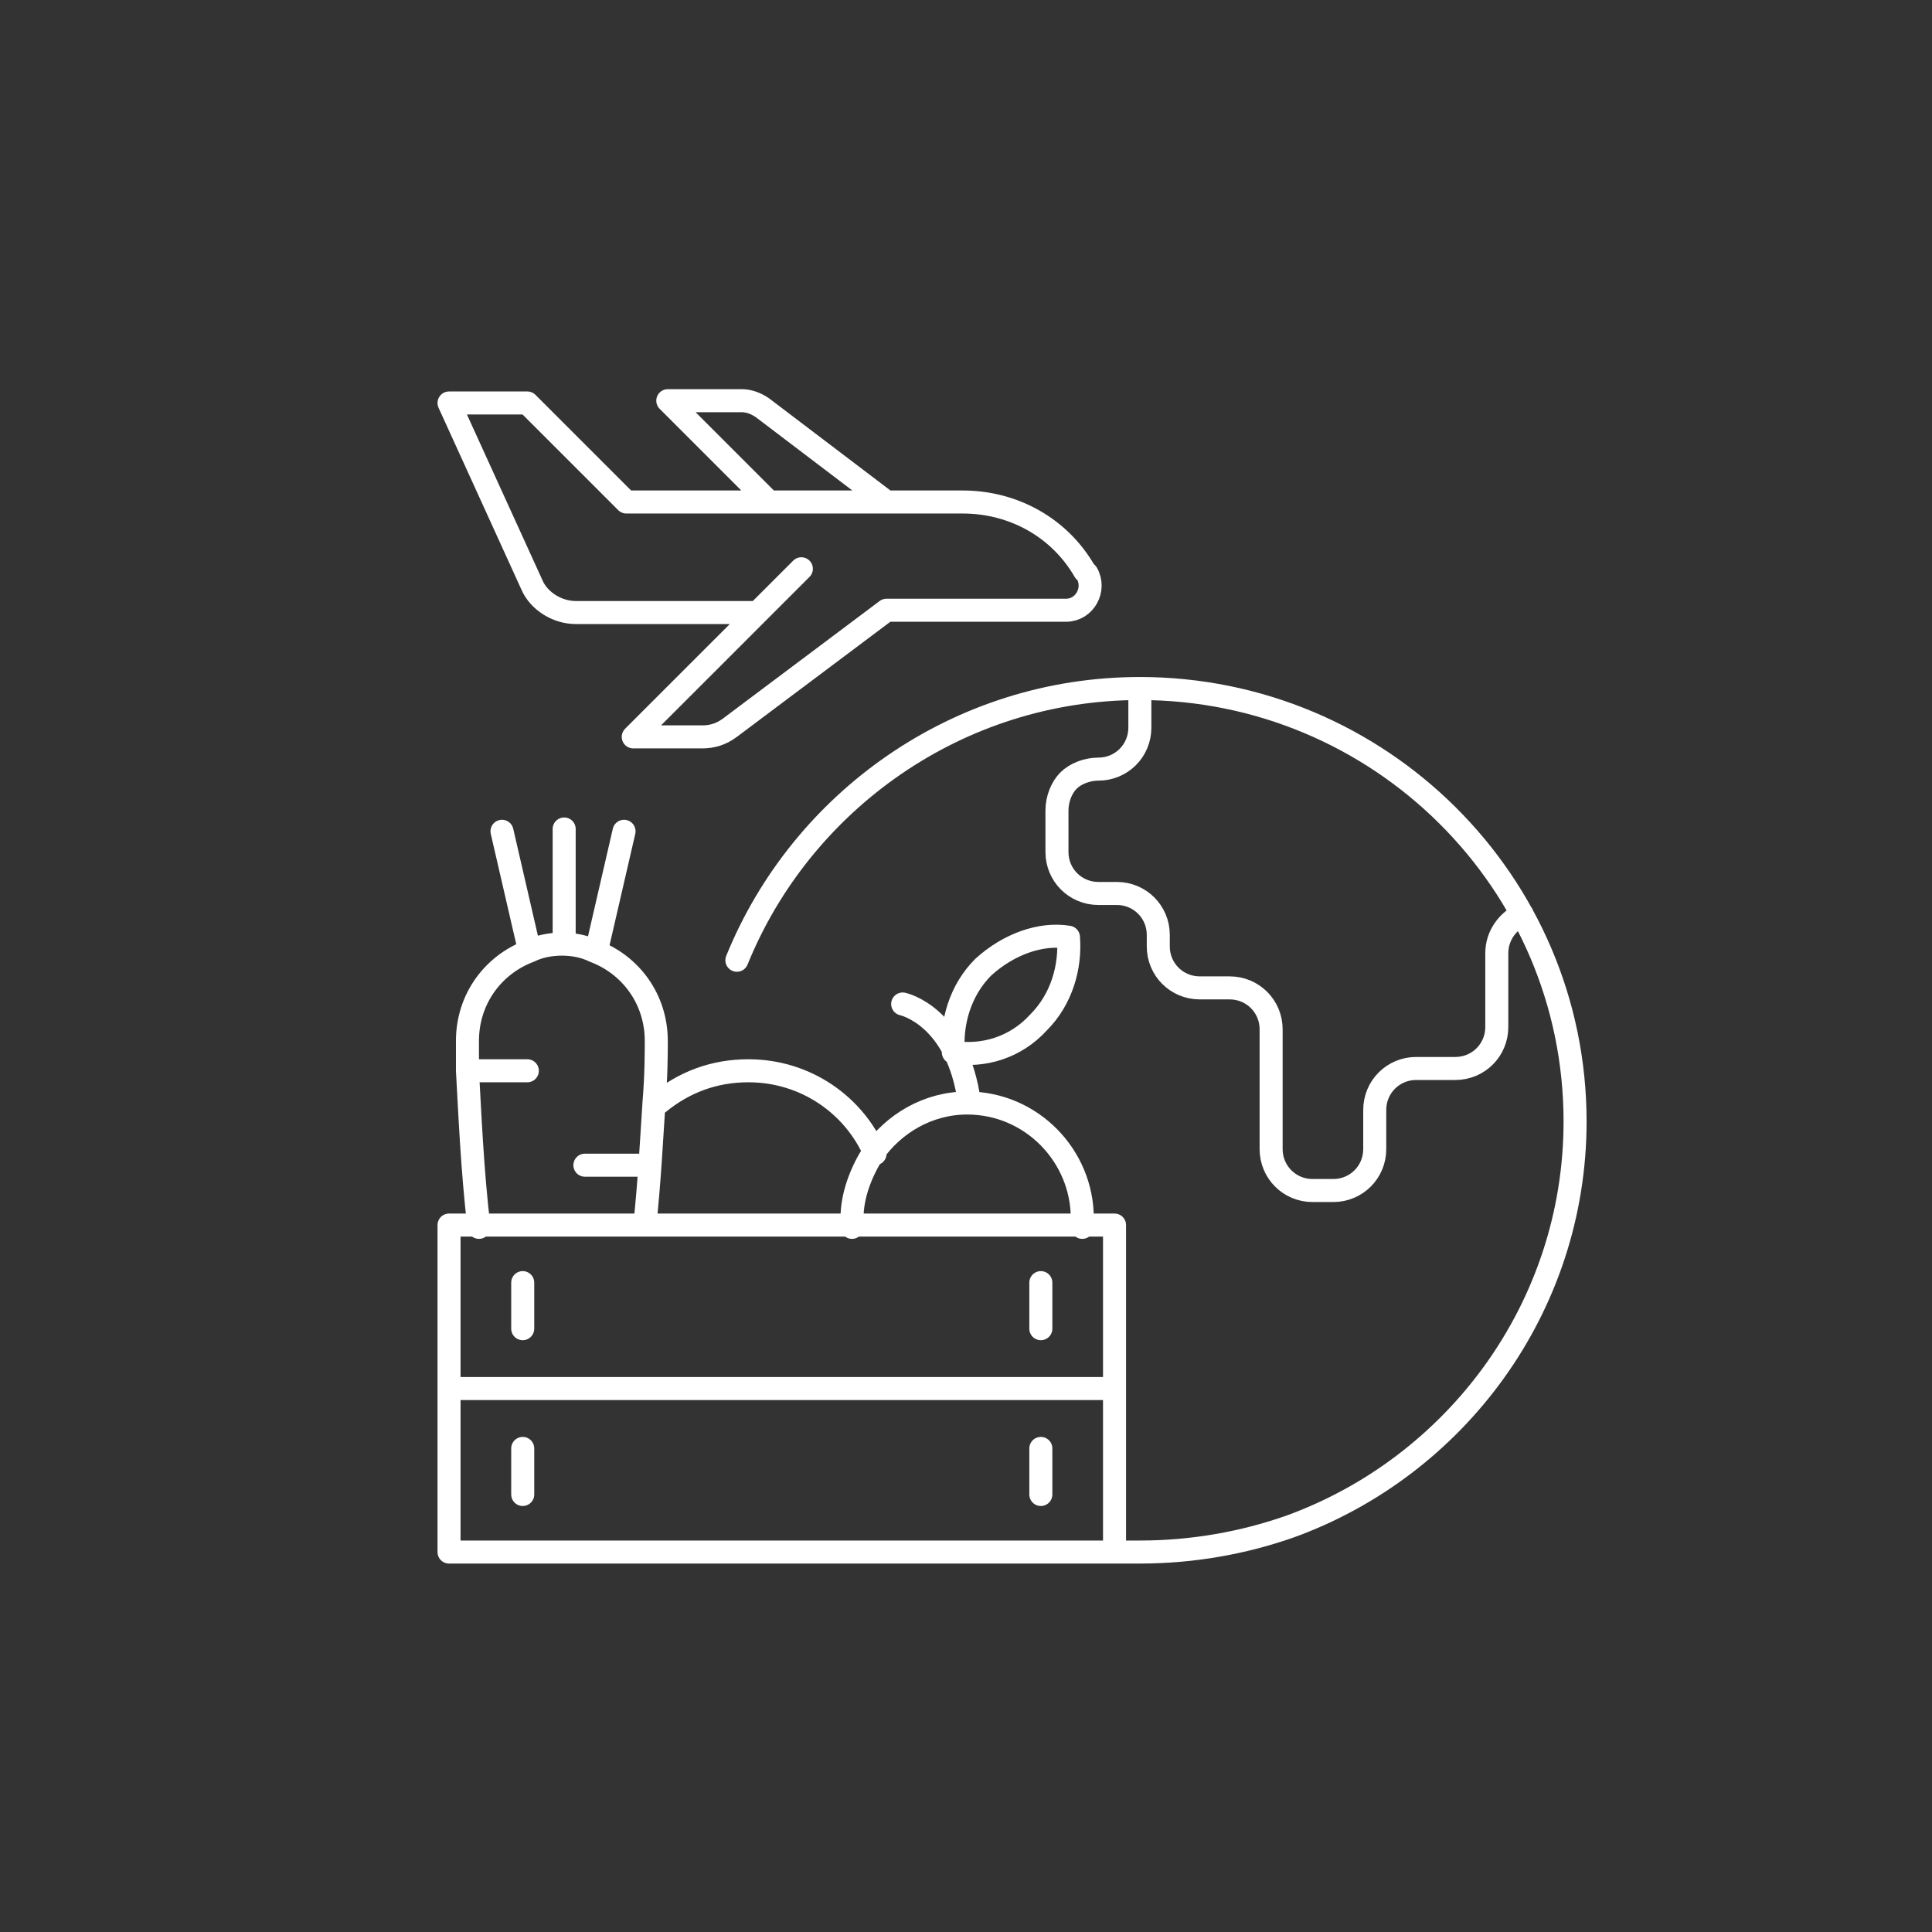 <?xml version="1.0" encoding="utf-8"?>
<!-- Generator: Adobe Illustrator 26.3.1, SVG Export Plug-In . SVG Version: 6.00 Build 0)  -->
<svg version="1.1" id="Layer_1" xmlns="http://www.w3.org/2000/svg" xmlns:xlink="http://www.w3.org/1999/xlink" x="0px" y="0px"
	 viewBox="0 0 83.9 83.9" style="enable-background:new 0 0 83.9 83.9;" xml:space="preserve">
<rect x="0" y="0" width="83.9" height="83.9" fill="#333333" stroke="none"/>
<style type="text/css">
	.st0{fill:none;stroke:#FFFFFF;stroke-linecap:round;stroke-linejoin:round;stroke-miterlimit:10;}
</style>
<g>
	<path class="st0" d="M33.3,21.7L29,17.4h3.2c0.3,0,0.6,0.1,0.9,0.3l5.4,4.1 M38.5,26.5l-6.8,5.1c-0.4,0.3-0.8,0.4-1.2,0.4h-3
		l5.5-5.5l1.8-1.8l0,0 M38.5,26.5h7.8c0.8,0,1.3-0.9,0.9-1.6l-0.1-0.1c-1.1-1.9-3.1-3-5.3-3H27.2l-4.3-4.3h-3.4l3.6,7.9
		c0.3,0.7,1.1,1.2,1.9,1.2h7.9 M49.5,29.9v1.7c0,1-0.8,1.8-1.8,1.8c-0.5,0-1,0.2-1.3,0.5c-0.3,0.3-0.5,0.8-0.5,1.3V37
		c0,1,0.8,1.8,1.8,1.8h0.8c1,0,1.8,0.8,1.8,1.8v0.5c0,1,0.8,1.8,1.8,1.8h1.3c1,0,1.8,0.8,1.8,1.8l0,5.2c0,1,0.8,1.8,1.8,1.8h0.9
		c1,0,1.8-0.8,1.8-1.8v-1.7c0-1,0.8-1.8,1.8-1.8h1.7c1,0,1.8-0.8,1.8-1.8v-3.2c0-0.8,0.5-1.4,1.1-1.7 M32,41.7
		c2.8-6.9,9.6-11.8,17.5-11.8c10.4,0,18.9,8.4,18.9,18.8c0,8.1-5.2,15-12.4,17.6c-2,0.7-4.2,1.1-6.5,1.1l-1.1,0 M25.4,50.6H28
		 M20.3,46.5h2.6 M39.2,43.6c0,0,2.4,0.5,2.9,4.3 M42.7,42c-1,1-1.4,2.4-1.3,3.7c1.3,0.2,2.7-0.2,3.7-1.3c1-1,1.4-2.4,1.3-3.7
		C45.2,40.5,43.8,41,42.7,42z M24.5,41v-5 M27.1,36.1l-1.2,5.2 M23,41.3l-1.2-5.2 M20.8,53.3c-0.3-2.5-0.4-5.1-0.5-6.8
		c0-0.6,0-1,0-1.3c0-1.8,1.1-3.3,2.7-3.9c0.4-0.2,0.9-0.3,1.4-0.3c0.5,0,1,0.1,1.4,0.3c1.6,0.6,2.7,2.1,2.7,3.9c0,0.5,0,1.5-0.1,2.7
		c-0.1,1.5-0.2,3.5-0.4,5.3 M47,53.3c0-0.1,0-0.3,0-0.4c0-2.7-2.2-5-5-5c-1.7,0-3.2,0.9-4.1,2.2c-0.5,0.8-0.9,1.8-0.9,2.8
		c0,0.1,0,0.3,0,0.4 M28.6,47.9c1.1-0.9,2.4-1.4,3.9-1.4c2.5,0,4.6,1.5,5.5,3.6 M45.2,62.9v2 M45.2,55.7v2 M22.7,62.9v2 M22.7,55.7
		v2 M19.5,67.4h28.9 M19.5,60.3h28.9 M48.4,67.4v-7.1v-7.1H19.5v7.1v7.1"/>
</g>
</svg>
